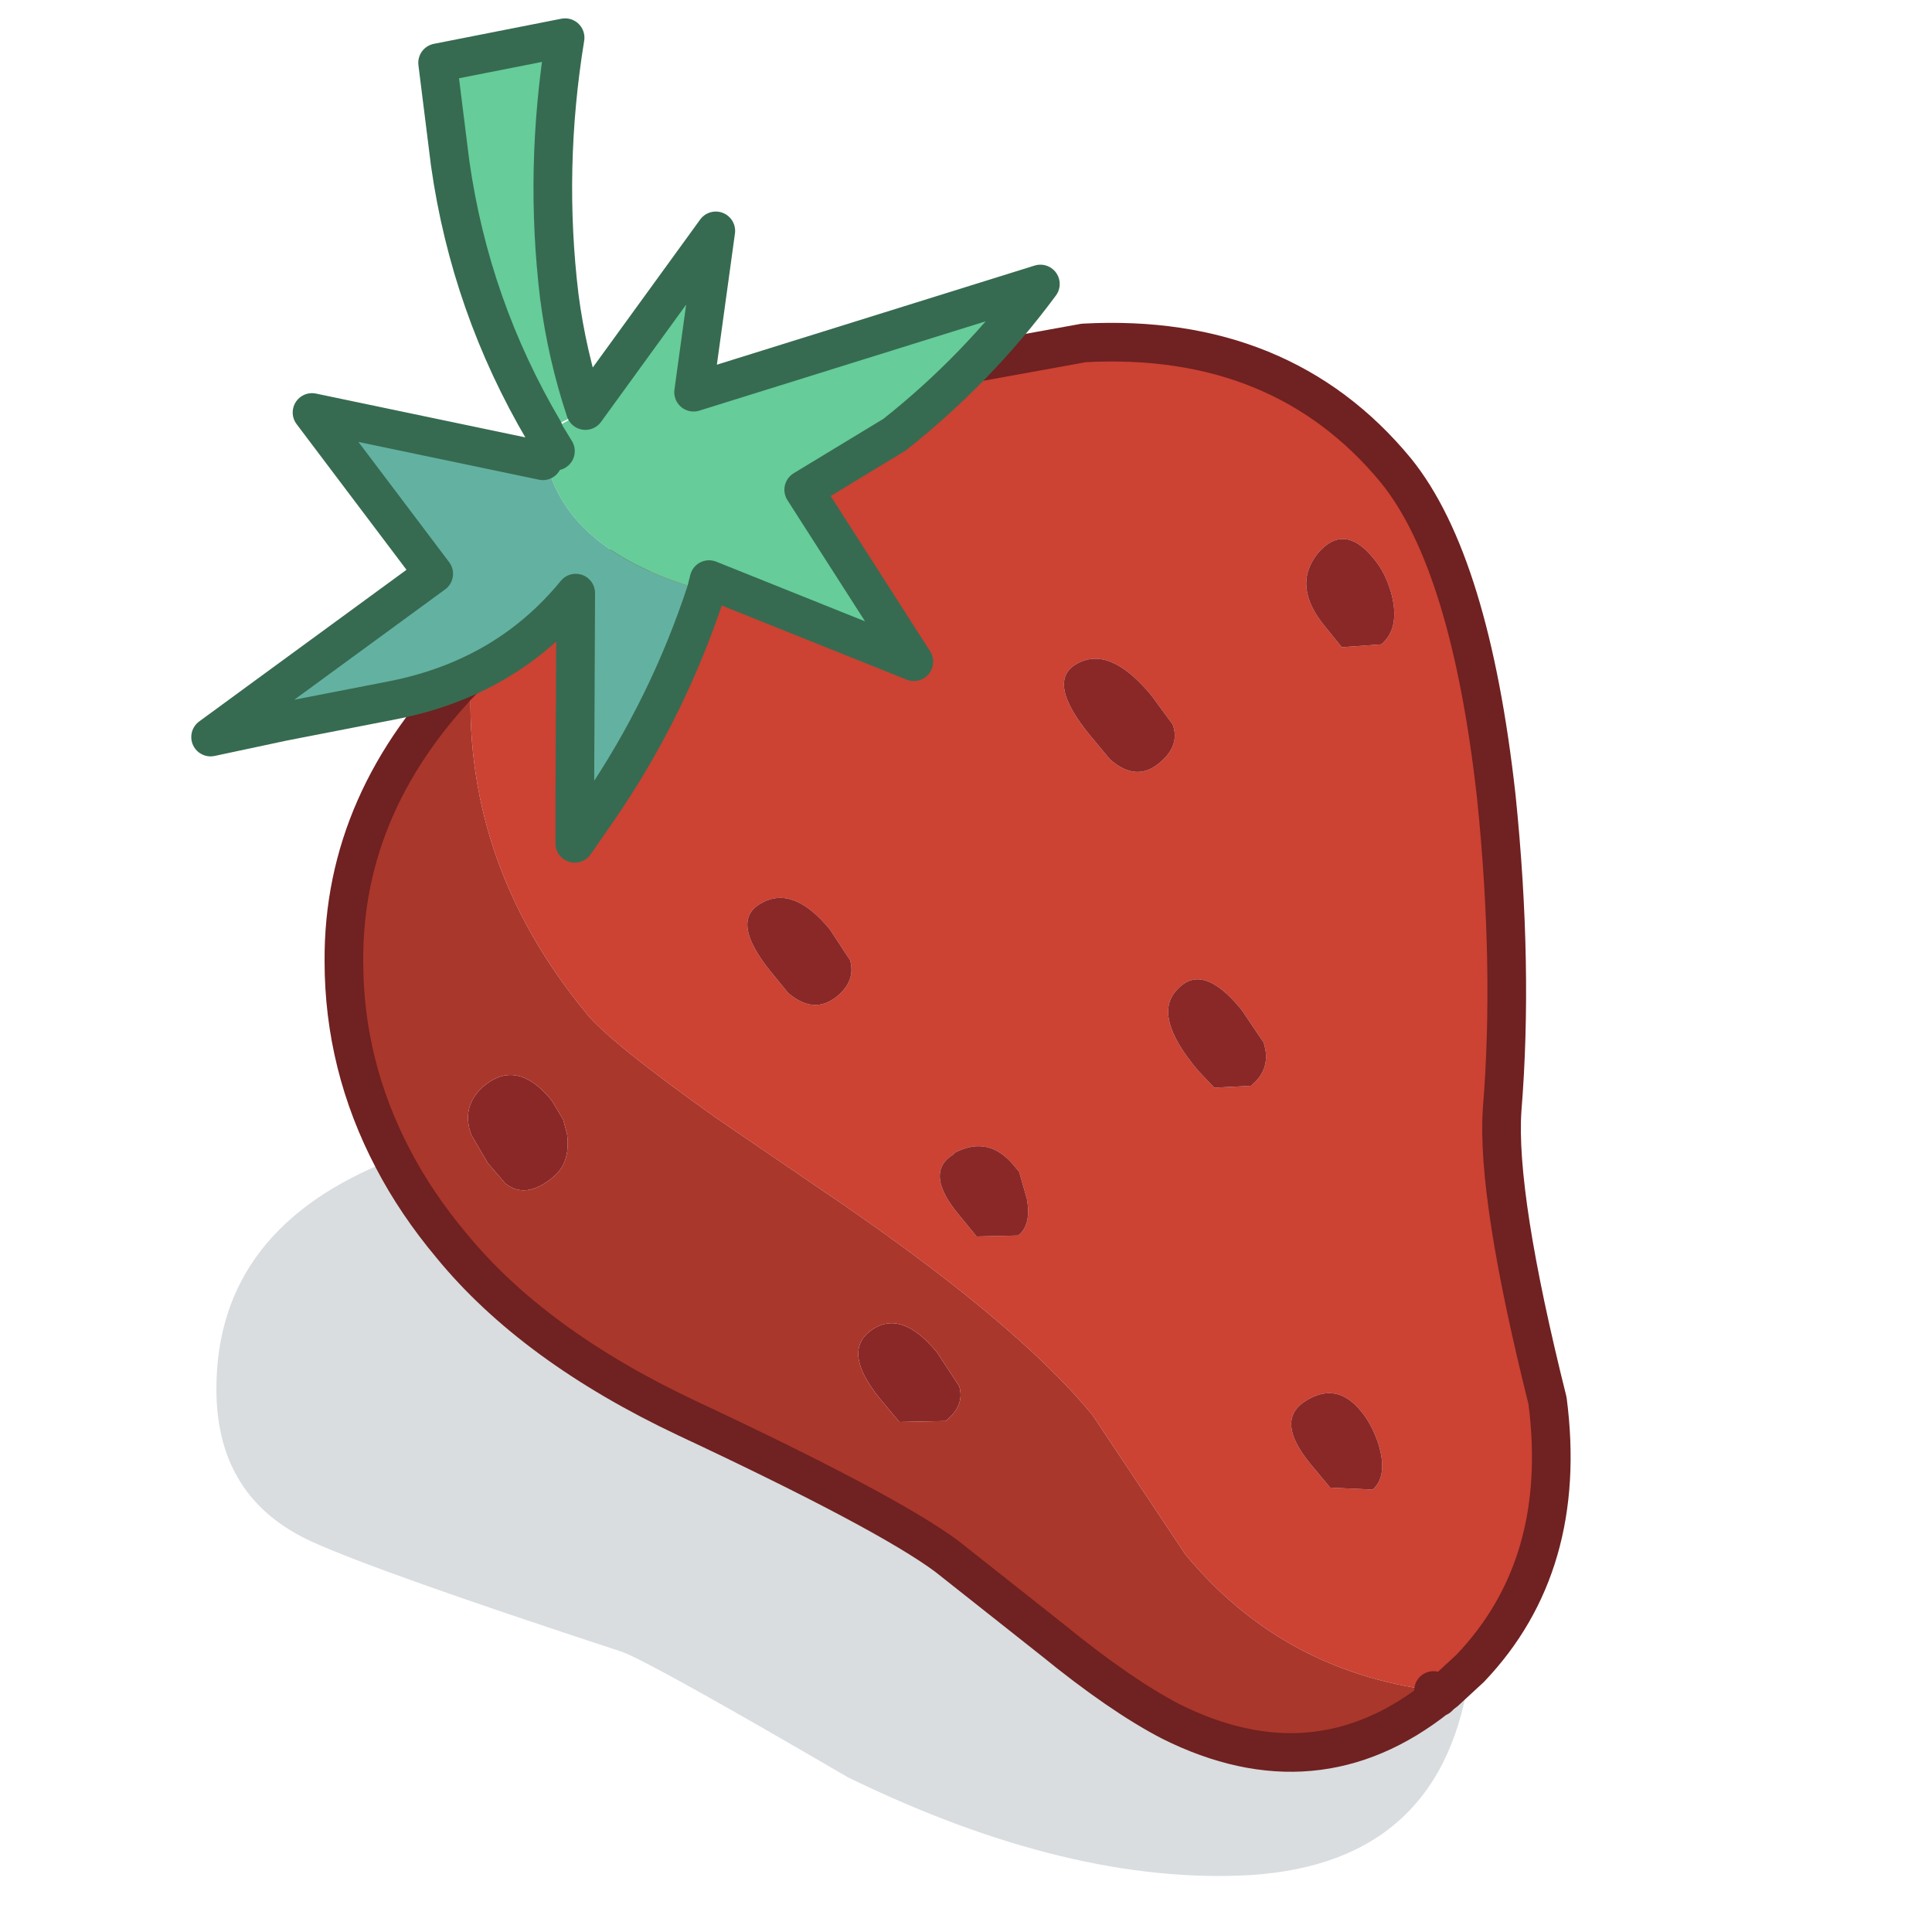 <svg id="G5" width="100" height="100" xmlns="http://www.w3.org/2000/svg" xmlns:xlink="http://www.w3.org/1999/xlink">
  <defs/>
  <g id="G5_layer_001">
    <path stroke="none" fill="#cc4233" d="M24.4 34.75 L24.65 34.55 25.35 33.9 Q27.6 31.95 30.15 30.45 33.1 28.85 35.75 26.75 L38.05 24.7 Q39.35 23.5 40.95 22.65 45.4 20 50.3 18.8 L56.1 17.75 Q66.35 17.2 72.25 24.35 76.1 29.1 77.45 41.25 78.35 50.05 77.75 57.45 77.45 61.9 80.1 72.5 81.2 81 76.1 86.35 L74.8 87.55 74.4 87.8 74.2 87.5 Q66.35 86.5 61.35 80.45 L56.55 73.25 Q52.5 68.3 42.25 61.4 L37.05 57.85 Q31.5 53.9 30.35 52.45 23.8 44.5 24.4 34.75 M69.45 33.5 L71.5 33.35 Q72.45 32.55 72.05 30.85 71.75 29.65 71.05 28.85 69.55 27.05 68.2 28.65 66.85 30.35 68.6 32.45 L69.45 33.5 M55.75 34.35 Q54.1 35.25 56.45 38.1 L57.45 39.3 Q58.8 40.5 60 39.5 61.1 38.6 60.7 37.5 L59.6 36 Q57.45 33.4 55.75 34.35 M43.35 51.55 Q44.3 50.75 44 49.7 L42.95 48.1 Q41.05 45.8 39.4 46.75 37.75 47.65 39.9 50.3 L40.8 51.4 Q42.15 52.55 43.35 51.55 M52.75 60.65 L52.5 60.35 Q51.2 58.75 49.45 59.65 L49.35 59.75 Q47.8 60.7 49.65 62.9 L50.55 64 52.7 63.95 Q53.4 63.4 53.15 62.05 L52.75 60.65 M70.45 73.05 Q69.2 71.5 67.6 72.5 65.95 73.5 67.85 75.8 L68.85 77 71.05 77.1 Q71.85 76.4 71.35 74.75 71 73.7 70.45 73.05 M62 55.4 L62.85 56.3 64.75 56.2 Q65.85 55.3 65.4 53.95 L64.25 52.25 Q62.25 49.8 60.95 51.2 59.6 52.55 62 55.4" id="G5_path_001"/>
    <path stroke="none" fill="#8a2828" d="M62 55.4 Q59.6 52.55 60.95 51.2 62.25 49.8 64.25 52.25 L65.4 53.95 Q65.85 55.3 64.75 56.2 L62.85 56.3 62 55.4 M55.75 34.35 Q57.45 33.4 59.6 36 L60.7 37.5 Q61.1 38.6 60 39.5 58.8 40.5 57.45 39.3 L56.45 38.1 Q54.1 35.25 55.75 34.35 M69.45 33.5 L68.6 32.45 Q66.85 30.35 68.2 28.65 69.55 27.05 71.05 28.85 71.75 29.65 72.05 30.85 72.45 32.55 71.5 33.35 L69.45 33.5 M28.55 56.95 L29.15 57.95 29.35 58.7 Q29.55 60.2 28.6 60.95 27.2 62.1 26.15 61.25 L25.25 60.2 24.4 58.75 Q23.85 57.3 25 56.25 26.75 54.75 28.55 56.95 M70.45 73.05 Q71 73.7 71.35 74.75 71.85 76.4 71.05 77.1 L68.85 77 67.85 75.8 Q65.95 73.5 67.6 72.5 69.2 71.5 70.45 73.05 M52.75 60.65 L53.15 62.05 Q53.4 63.4 52.7 63.95 L50.55 64 49.65 62.9 Q47.8 60.7 49.35 59.75 L49.45 59.65 Q51.2 58.75 52.5 60.35 L52.75 60.65 M43.35 51.55 Q42.15 52.55 40.8 51.4 L39.9 50.3 Q37.75 47.65 39.4 46.75 41.05 45.8 42.95 48.1 L44 49.7 Q44.3 50.75 43.35 51.55 M48.5 70 L49.65 71.75 Q49.95 72.75 48.95 73.55 L46.55 73.6 45.55 72.4 Q43.55 69.95 45.1 68.85 46.65 67.75 48.5 70" id="G5_path_002"/>
    <path stroke="none" fill="#aa372b" d="M48.5 70 Q46.65 67.75 45.1 68.85 43.55 69.95 45.55 72.4 L46.55 73.6 48.95 73.55 Q49.95 72.75 49.65 71.75 L48.5 70 M20.35 60 Q17.8 55.15 17.8 49.75 17.75 41.4 24.4 34.75 23.8 44.5 30.35 52.45 31.5 53.9 37.05 57.85 L42.25 61.4 Q52.5 68.3 56.55 73.25 L61.35 80.45 Q66.35 86.5 74.2 87.5 L74.35 87.8 74.4 87.85 Q68.1 92.85 60.6 89.1 58 87.75 54.5 84.9 L49 80.55 Q45.9 78.25 35.55 73.4 27.6 69.65 23.35 64.45 21.55 62.3 20.35 60 M28.55 56.95 Q26.75 54.75 25 56.25 23.85 57.3 24.4 58.75 L25.25 60.2 26.15 61.25 Q27.2 62.1 28.6 60.95 29.55 60.2 29.35 58.7 L29.15 57.95 28.55 56.95" id="G5_path_003"/>
    <path stroke="none" fill="#5c6d78" fill-opacity="0.231" d="M76.1 86.35 Q74.8 96.4 64.75 97.05 55.4 97.6 43.9 92 33.7 86.05 32.2 85.5 19.55 81.35 16.15 79.8 11.2 77.55 11.2 71.9 11.2 63.55 20.35 60 21.55 62.3 23.35 64.45 27.6 69.65 35.55 73.4 45.9 78.25 49 80.55 L54.5 84.9 Q58 87.75 60.6 89.1 68.1 92.85 74.4 87.85 L74.45 87.85 74.6 87.7 74.8 87.55 76.1 86.35" id="G5_path_004"/>
    <path stroke="none" fill="#c54230" d="M74.2 87.5 L74.4 87.8 74.8 87.55 74.6 87.7 74.45 87.85 74.4 87.85 74.35 87.8 74.2 87.5" id="G5_path_005"/>
    <path fill="none" stroke="#702121" stroke-width="2" stroke-linecap="round" stroke-linejoin="round" d="M24.4 34.75 L24.65 34.55 25.35 33.9 Q27.6 31.95 30.15 30.45 33.1 28.85 35.75 26.75 L38.05 24.7 Q39.35 23.5 40.95 22.65 45.4 20 50.3 18.8 L56.1 17.75 Q66.35 17.2 72.25 24.35 76.1 29.1 77.45 41.25 78.35 50.05 77.75 57.45 77.45 61.9 80.1 72.5 81.2 81 76.1 86.35 M20.35 60 Q17.8 55.15 17.8 49.75 17.75 41.4 24.4 34.75 M74.8 87.55 L76.1 86.35 M20.35 60 Q21.55 62.3 23.35 64.45 27.6 69.65 35.55 73.4 45.9 78.25 49 80.55 L54.5 84.9 Q58 87.75 60.6 89.1 68.1 92.85 74.4 87.85 L74.35 87.8 74.2 87.5 M74.4 87.85 L74.45 87.85 74.6 87.7 74.8 87.55" id="G5_path_006"/>
    <path stroke="none" fill="#66cc99" d="M28.15 22.3 Q24.35 15.85 23.3 8.45 L22.65 3.25 29.25 1.95 Q28.15 8.7 28.95 15.35 29.35 18.4 30.3 21.25 L37.05 11.95 35.9 20.3 53.85 14.7 Q50.6 19.1 46.3 22.5 L41.6 25.35 47.3 34.25 36.7 30 36.55 30.6 Q29.3 28.6 28.25 23.75 L28.75 23.35 28.2 22.45 30.3 21.25 28.15 22.3" id="G5_path_007"/>
    <path stroke="none" fill="#63b1a1" d="M36.55 30.6 Q34.6 36.55 31.1 41.7 L29.75 41.7 29.8 30.7 Q26.2 35.1 20.3 36.25 L14.65 37.35 13.7 36.1 22.45 29.7 16.15 21.35 28.1 23.85 28.25 23.75 Q29.3 28.6 36.55 30.6" id="G5_path_008"/>
    <path fill="none" stroke="#366b51" stroke-width="2" stroke-linecap="round" stroke-linejoin="round" d="M28.15 22.3 Q24.35 15.85 23.3 8.45 L22.65 3.25 29.25 1.95 Q28.15 8.7 28.95 15.35 29.35 18.4 30.3 21.25 L37.05 11.95 35.9 20.3 53.85 14.7 Q50.6 19.1 46.3 22.5 L41.6 25.35 47.3 34.25 36.7 30 36.55 30.6 Q34.6 36.55 31.1 41.7 L29.75 43.65 29.75 41.7 29.8 30.7 Q26.2 35.1 20.3 36.25 L14.65 37.35 10.9 38.15 13.7 36.1 22.45 29.7 16.15 21.35 28.1 23.85 M28.75 23.35 L28.2 22.45 28.15 22.3" id="G5_path_009"/>
  </g>
</svg>